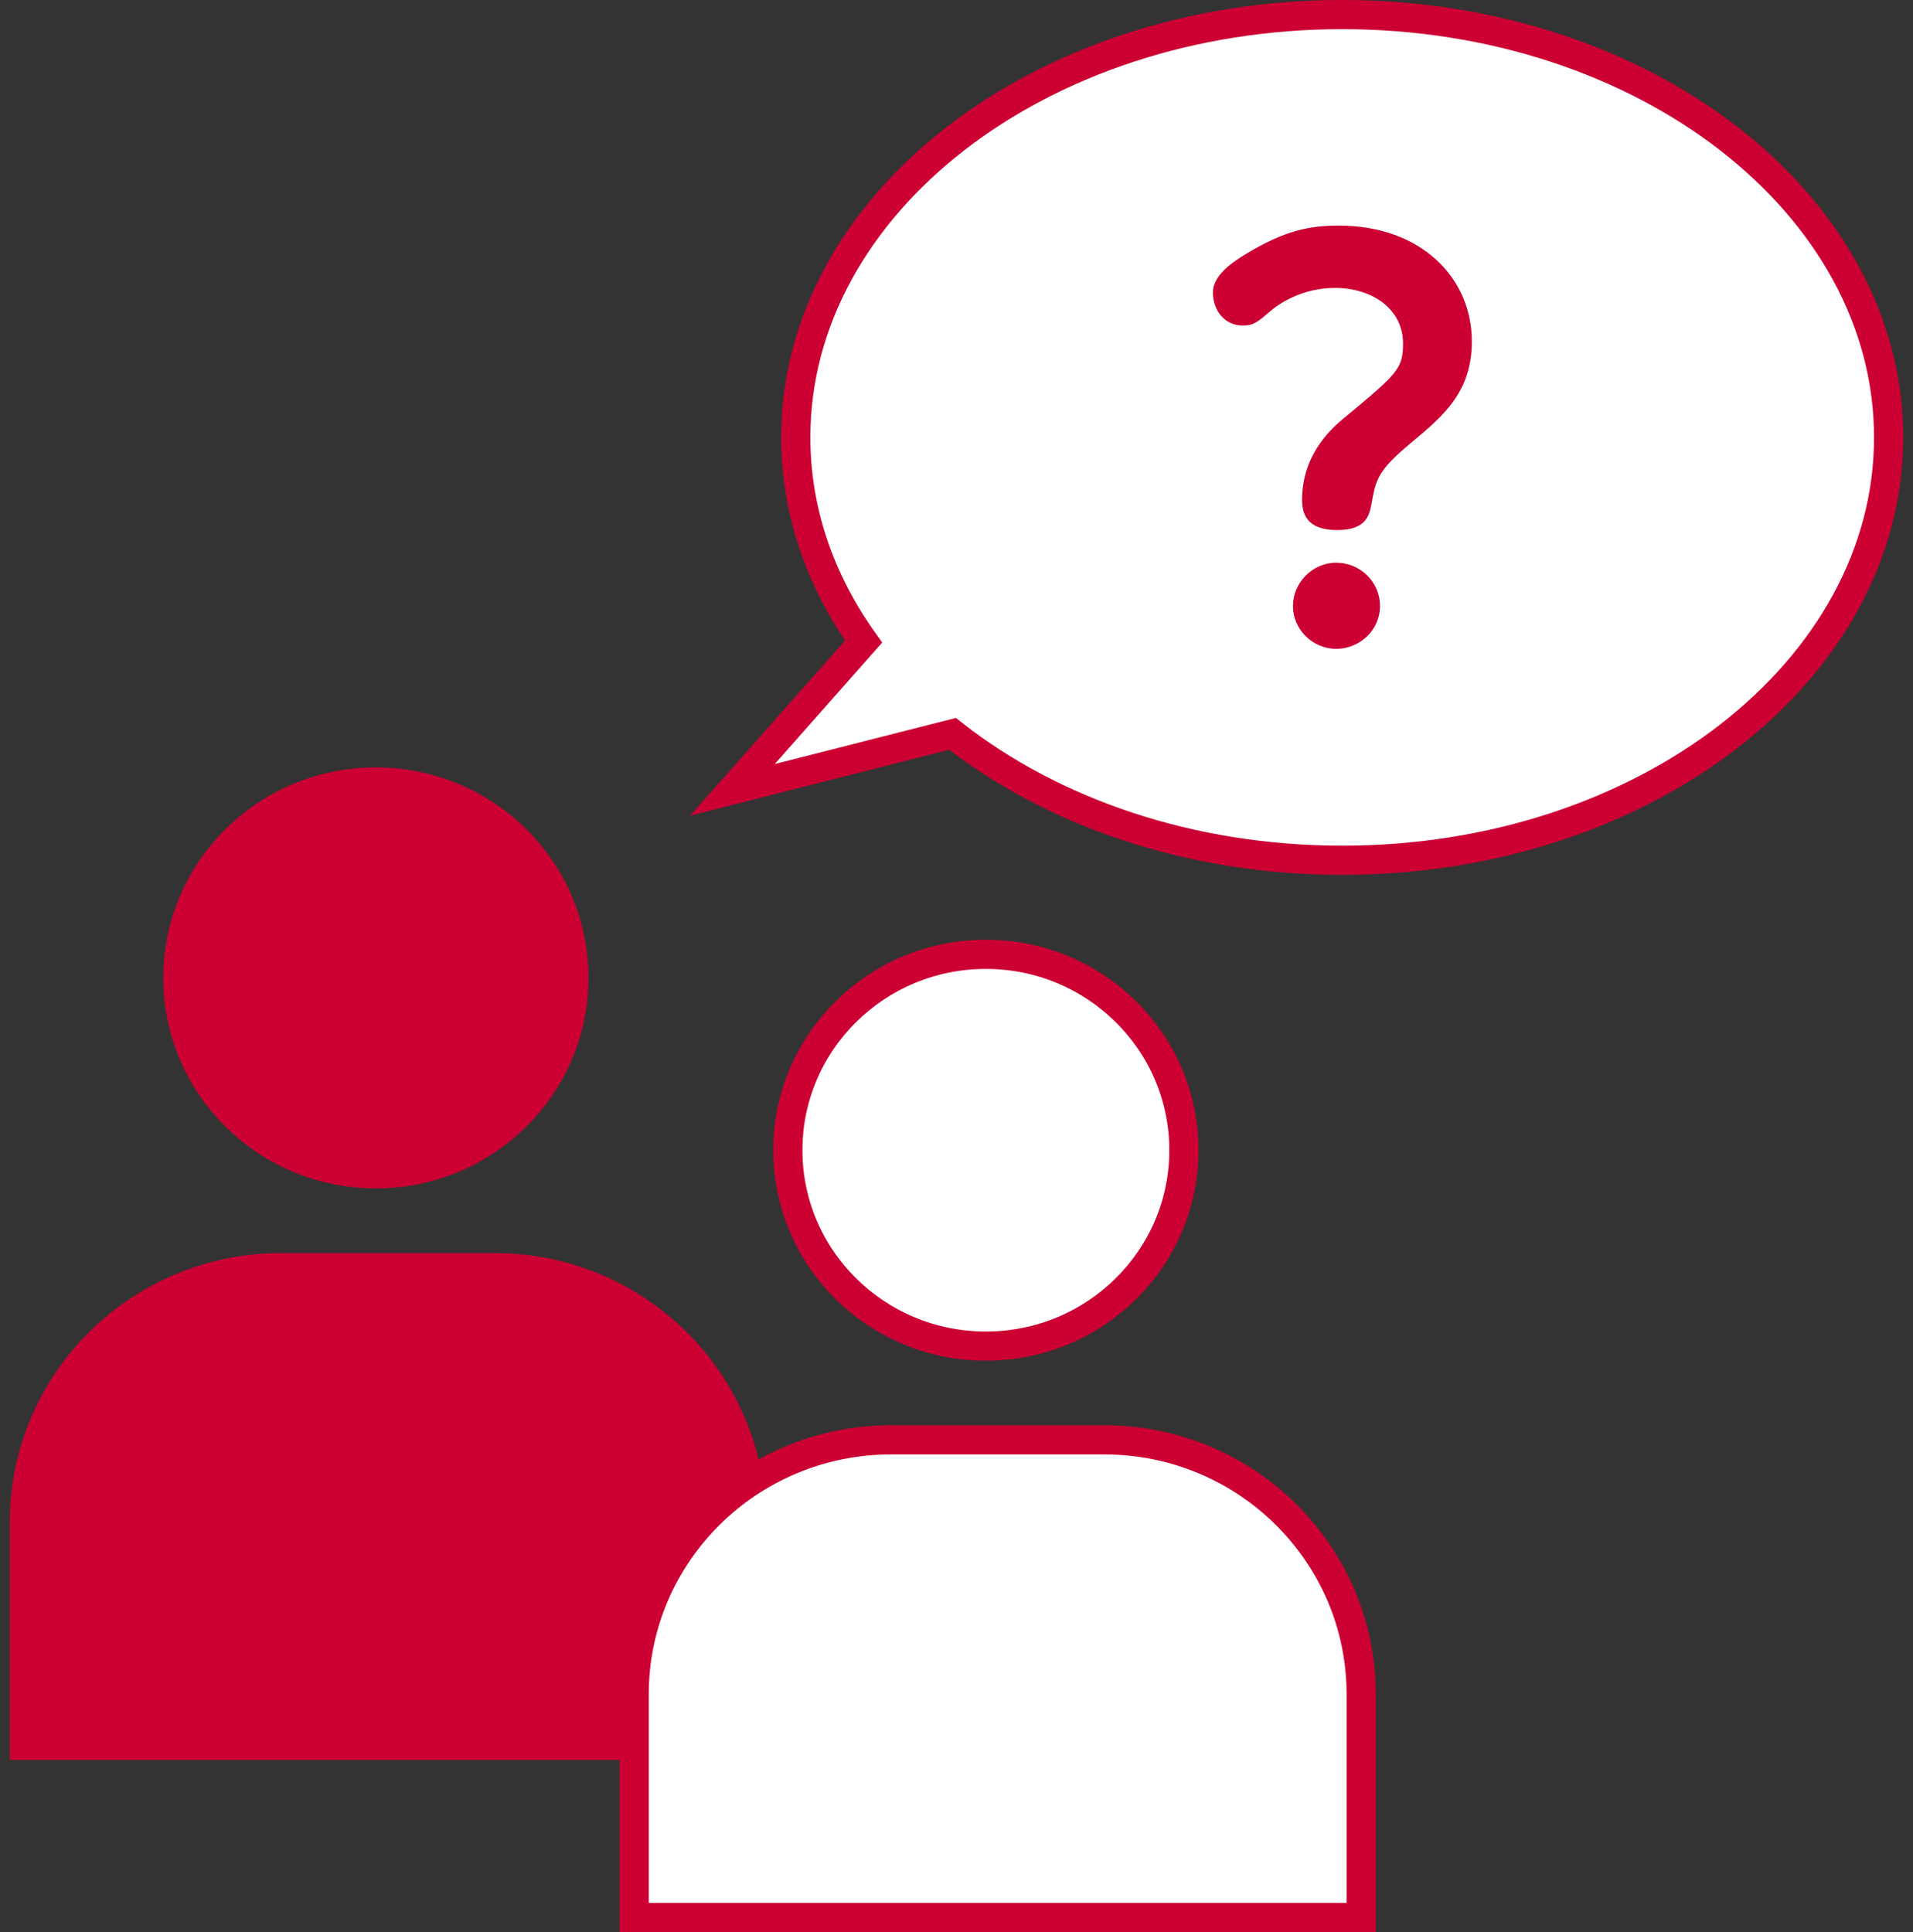 <svg width="99" height="100" viewBox="0 0 99 100" fill="none" xmlns="http://www.w3.org/2000/svg">
<rect x="0" y="0" width="99" height="100" fill="#333333" stroke="none"/>
<g clip-path="url(#clip0_4869_34316)">
<path d="M19.453 60.749C25.113 60.749 29.701 56.21 29.701 50.611C29.701 45.012 25.113 40.473 19.453 40.473C13.793 40.473 9.205 45.012 9.205 50.611C9.205 56.21 13.793 60.749 19.453 60.749Z" fill="#CC0033" stroke="#CC0033" stroke-width="1.51" stroke-miterlimit="10"/>
<path d="M14.559 65.606H25.59C32.93 65.606 38.886 71.504 38.886 78.772V90.33H1.263V78.772C1.263 71.504 7.219 65.606 14.559 65.606Z" fill="#CC0033" stroke="#CC0033" stroke-width="1.51" stroke-miterlimit="10"/>
<path d="M51.02 69.667C56.68 69.667 61.268 65.128 61.268 59.529C61.268 53.93 56.68 49.391 51.02 49.391C45.36 49.391 40.772 53.93 40.772 59.529C40.772 65.128 45.36 69.667 51.02 69.667Z" fill="white" stroke="#CC0033" stroke-width="1.51" stroke-miterlimit="10"/>
<path d="M46.116 74.519H57.146C64.487 74.519 70.443 80.418 70.443 87.686V99.244H32.819V87.686C32.819 80.418 38.776 74.519 46.116 74.519Z" fill="white" stroke="#CC0033" stroke-width="1.51" stroke-miterlimit="10"/>
<path d="M69.46 0.754C53.837 0.754 41.182 10.554 41.182 22.639C41.182 26.471 42.456 30.076 44.692 33.203L37.903 40.879L49.295 37.98C54.429 42.021 61.559 44.523 69.46 44.523C85.083 44.523 97.738 34.723 97.738 22.639C97.738 10.554 85.083 0.754 69.46 0.754Z" fill="white" stroke="#CC0033" stroke-width="1.51" stroke-miterlimit="10"/>
<path d="M64.507 13.126C66.482 11.934 67.766 11.676 69.28 11.676C73.582 11.676 76.169 14.416 76.169 17.663C76.169 20.305 74.675 21.546 72.99 22.946C71.285 24.376 71.205 24.793 70.965 26.143C70.854 26.699 70.674 27.434 69.2 27.434C67.575 27.434 67.385 26.54 67.385 25.855C67.385 23.422 69.039 22.052 69.651 21.556C72.318 19.341 72.609 19.073 72.609 17.782C72.609 15.985 71.005 14.903 69.089 14.903C67.355 14.903 66.151 15.747 65.73 16.114C65.058 16.69 64.848 16.849 64.316 16.849C63.434 16.849 62.772 16.134 62.772 15.131C62.772 14.337 63.574 13.681 64.507 13.126ZM71.416 31.366C71.416 32.607 70.373 33.58 69.15 33.58C67.926 33.58 66.913 32.577 66.913 31.366C66.913 30.155 67.926 29.122 69.15 29.122C70.373 29.122 71.416 30.095 71.416 31.366Z" fill="#CC0033"/>
</g>
<defs>
<clipPath id="clip0_4869_34316">
<rect width="98" height="100" fill="white" transform="translate(0.5)"/>
</clipPath>
</defs>
</svg>
